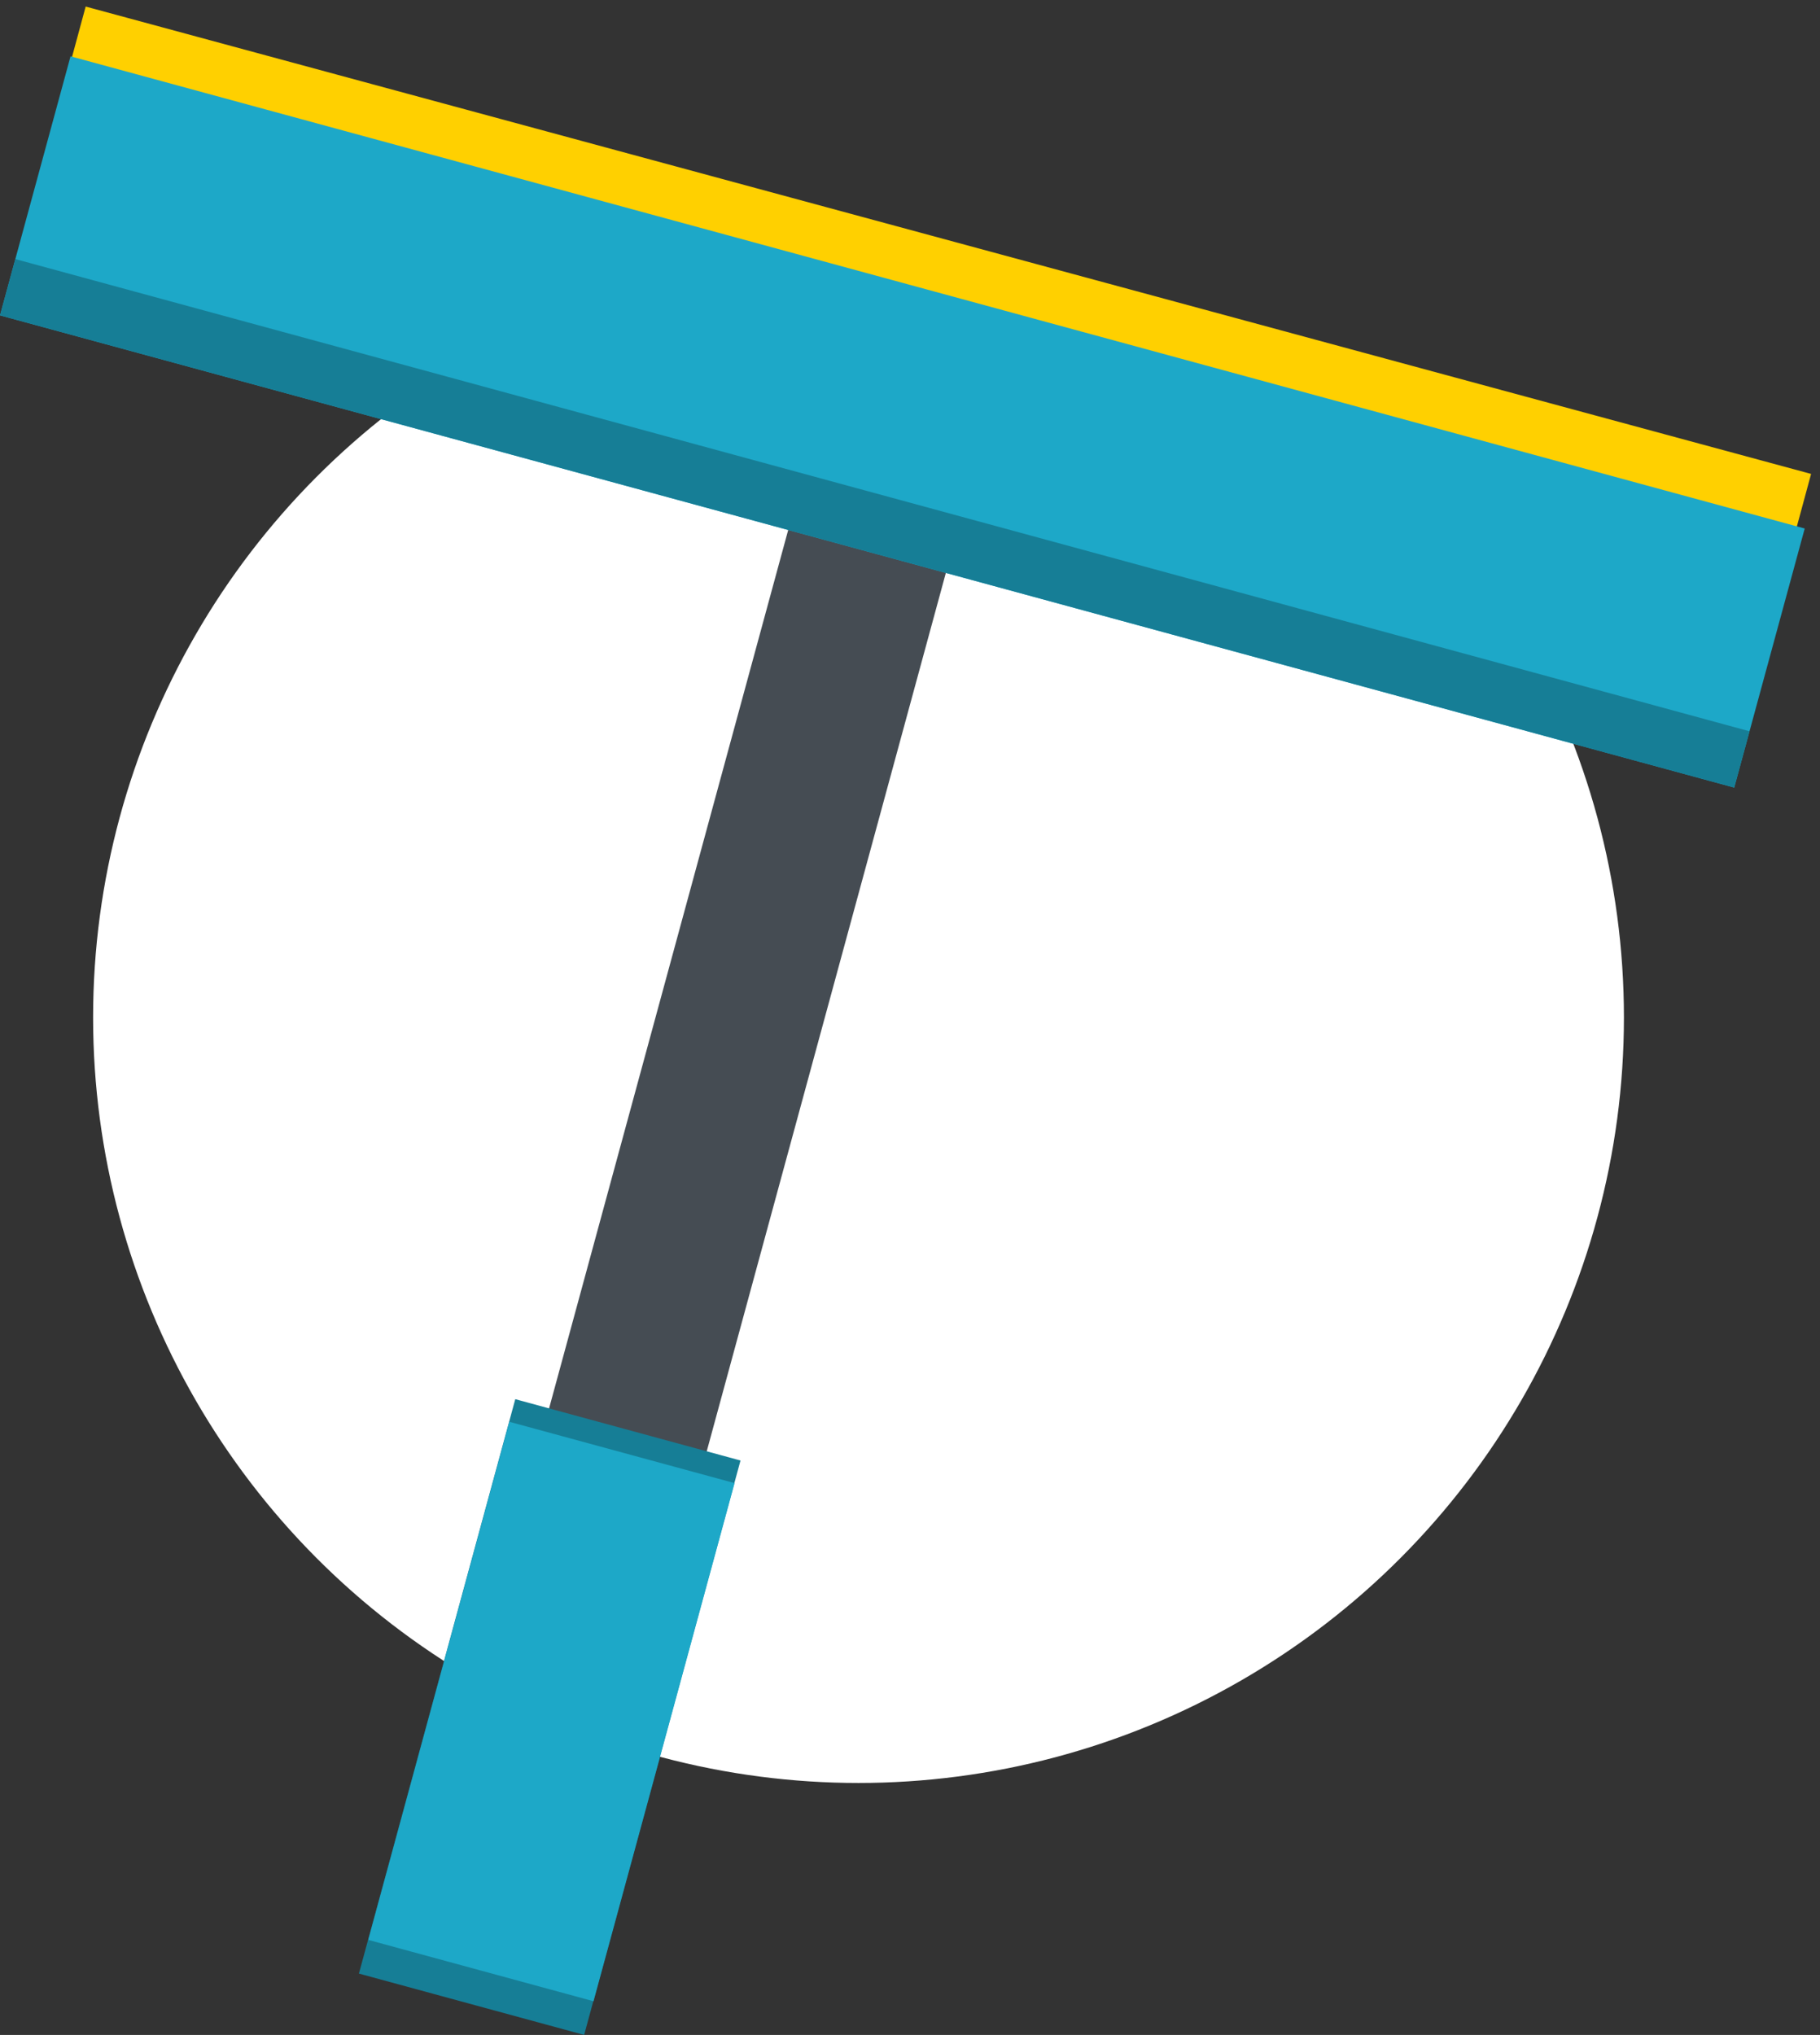 <svg xmlns="http://www.w3.org/2000/svg" viewBox="0 0 147.59 165"><rect x="0" y="0" width="147.59" height="165" fill="#333333" stroke="none"/><defs><style>.cls-1{fill:#fff;}.cls-2{fill:#454c53;}.cls-3{fill:#167e96;}.cls-4{fill:#1da8c8;}.cls-5{fill:#ffd000;}</style></defs><title>bath_teach_flexbox02_image</title><g id="レイヤー_2" data-name="レイヤー 2"><g id="layout"><circle class="cls-1" cx="69.62" cy="82.5" r="62.07"/><rect class="cls-2" x="-13.59" y="85.57" width="141.96" height="13.25" transform="translate(-46.65 123.35) rotate(-74.77)"/><rect class="cls-3" x="20.45" y="129.76" width="48.27" height="18.93" transform="translate(-101.47 145.67) rotate(-74.77)"/><rect class="cls-4" x="22.94" y="129.31" width="43.54" height="18.93" transform="translate(-100.93 145.46) rotate(-74.77)"/><rect class="cls-5" x="63.53" y="-43.23" width="21.77" height="145.75" transform="matrix(0.26, -0.96, 0.96, 0.26, 26.27, 93.66)"/><rect class="cls-4" x="62.29" y="-38.66" width="21.77" height="145.75" transform="translate(20.94 95.83) rotate(-74.77)"/><rect class="cls-3" x="68.57" y="-30.44" width="4.73" height="145.75" transform="translate(11.36 99.73) rotate(-74.77)"/></g></g></svg>